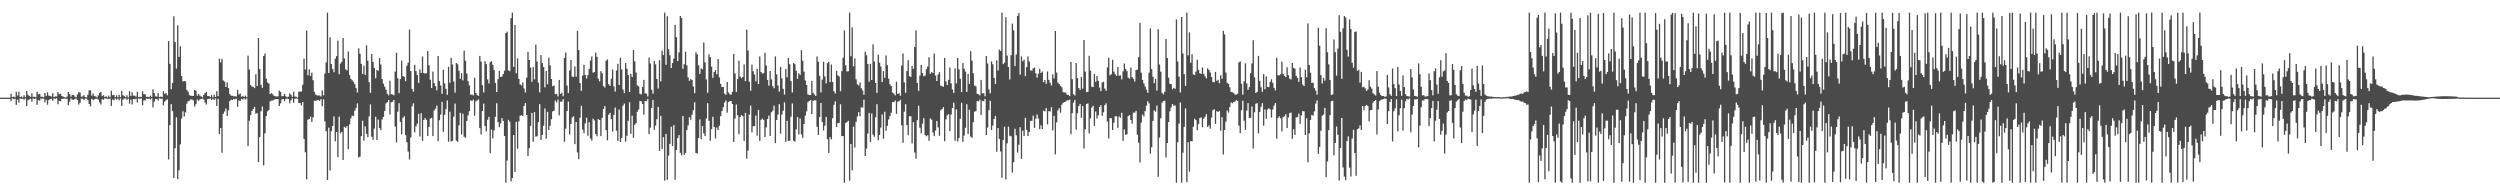 <svg xmlns="http://www.w3.org/2000/svg" width="1920" height="150"><path d="M0 75.000h1v1.000H0zM1 75.000h1v1.000H1zM2 75.000h1v1.000H2zM3 75.000h1v1.000H3zM4 75.000h1v1.000H4zM5 75.000h1v1.000H5zM6 75.000h1v1.000H6zM7 75.000h1v1.000H7zM8 72.059h1v5.650H8zM9 74.593h1v1.000H9zM10 74.213h1v1.967H10zM11 74.776h1v1.000H11zM12 70.441h1v10.075H12zM13 73.347h1v3.205H13zM14 70.516h1v8.263H14zM15 74.519h1v1.054H15zM16 74.081h1v1.792H16zM17 74.817h1v1.000H17zM18 73.152h1v3.401H18zM19 74.617h1v1.000H19zM20 69.912h1v11.570H20zM21 72.772h1v4.229H21zM22 73.681h1v2.573H22zM23 74.333h1v1.561H23zM24 71.691h1v6.387H24zM25 74.393h1v1.136H25zM26 74.276h1v1.740H26zM27 74.698h1v1.000H27zM28 70.380h1v10.100H28zM29 72.449h1v4.499H29zM30 72.135h1v5.102H30zM31 74.328h1v1.344H31zM32 74.248h1v1.477H32zM33 74.771h1v1.000H33zM34 71.430h1v7.162H34zM35 73.614h1v2.973H35zM36 70.961h1v9.488H36zM37 73.383h1v3.581H37zM38 73.756h1v2.300H38zM39 74.187h1v1.631H39zM40 71.600h1v5.756H40zM41 74.445h1v1.006H41zM42 74.013h1v1.912H42zM43 74.090h1v1.421H43zM44 70.716h1v9.378H44zM45 72.333h1v5.106H45zM46 71.874h1v5.967H46zM47 73.691h1v2.235H47zM48 74.224h1v1.632H48zM49 74.622h1v1.000H49zM50 74.887h1v1.000H50zM51 74.187h1v1.703H51zM52 70.625h1v10.145H52zM53 72.230h1v5.827H53zM54 74.231h1v1.340H54zM55 72.785h1v3.773H55zM56 72.998h1v3.709H56zM57 74.186h1v1.898H57zM58 74.742h1v1.000H58zM59 72.615h1v4.291H59zM60 70.693h1v9.622H60zM61 71.213h1v7.725H61zM62 74.302h1v1.478H62zM63 74.012h1v1.892H63zM64 73.060h1v3.798H64zM65 74.497h1v1.140H65zM66 74.851h1v1.000H66zM67 72.787h1v4.148H67zM68 69.317h1v10.578H68zM69 69.389h1v12.263H69zM70 73.488h1v2.491H70zM71 71.783h1v5.186H71zM72 73.881h1v2.352H72zM73 73.992h1v1.871H73zM74 74.809h1v1.000H74zM75 73.281h1v3.251H75zM76 71.345h1v7.296H76zM77 70.616h1v9.639H77zM78 73.839h1v2.285H78zM79 73.078h1v3.533H79zM80 74.488h1v1.000H80zM81 73.886h1v1.911H81zM82 74.832h1v1.000H82zM83 73.447h1v2.739H83zM84 74.695h1v1.000H84zM85 69.745h1v11.578H85zM86 73.134h1v3.300H86zM87 72.793h1v4.263H87zM88 74.573h1v1.000H88zM89 73.216h1v3.344H89zM90 74.770h1v1.000H90zM91 72.785h1v4.216H91zM92 74.643h1v1.000H92zM93 69.779h1v11.570H93zM94 73.156h1v3.375H94zM95 73.956h1v1.727H95zM96 74.643h1v1.000H96zM97 73.194h1v3.391H97zM98 74.799h1v1.000H98zM99 69.982h1v9.660H99zM100 73.693h1v2.881H100zM101 70.901h1v9.330H101zM102 73.449h1v2.561H102zM103 73.422h1v2.923H103zM104 74.214h1v1.493H104zM105 70.522h1v8.153H105zM106 74.640h1v1.000H106zM107 74.280h1v1.607H107zM108 74.564h1v1.000H108zM109 70.089h1v10.805H109zM110 72.295h1v4.810H110zM111 72.421h1v4.697H111zM112 74.411h1v1.203H112zM113 74.230h1v1.807H113zM114 74.633h1v1.000H114zM115 73.474h1v2.906H115zM116 74.447h1v1.059H116zM117 68.569h1v13.897H117zM118 71.450h1v6.652H118zM119 73.872h1v2.176H119zM120 74.312h1v1.644H120zM121 71.547h1v5.751H121zM122 74.457h1v1.005H122zM123 74.180h1v1.738H123zM124 74.431h1v1.282H124zM125 69.981h1v10.948H125zM126 71.992h1v6.102H126zM127 71.497h1v5.520H127zM128 73.164h1v3.140H128zM129 31.563h1v90.839H129zM130 49.054h1v46.990H130zM131 68.488h1v11.482H131zM132 63.688h1v21.683H132zM133 12.511h1v124.088H133zM134 32.303h1v81.508H134zM135 52.616h1v37.500H135zM136 19.398h1v118.108H136zM137 43.684h1v87.101H137zM138 35.530h1v75.352H138zM139 58.351h1v32.677H139zM140 62.504h1v22.942H140zM141 62.248h1v27.270H141zM142 62.478h1v23.775H142zM143 69.138h1v10.499H143zM144 70.392h1v7.380H144zM145 73.001h1v4.328H145zM146 73.540h1v2.773H146zM147 73.635h1v2.818H147zM148 73.672h1v3.472H148zM149 69.121h1v12.752H149zM150 69.624h1v10.410H150zM151 73.522h1v2.883H151zM152 72.088h1v5.327H152zM153 73.443h1v2.944H153zM154 74.047h1v1.940H154zM155 74.691h1v1.000H155zM156 72.978h1v3.520H156zM157 71.535h1v7.230H157zM158 70.627h1v9.580H158zM159 73.792h1v2.396H159zM160 73.782h1v2.169H160zM161 74.579h1v1.000H161zM162 73.087h1v3.674H162zM163 74.804h1v1.000H163zM164 72.696h1v4.069H164zM165 74.478h1v1.167H165zM166 70.032h1v11.393H166zM167 73.851h1v2.061H167zM168 45.012h1v57.870H168zM169 47.868h1v50.500H169zM170 45.173h1v72.181H170zM171 61.778h1v25.645H171zM172 62.666h1v22.936H172zM173 66.820h1v16.552H173zM174 63.411h1v25.728H174zM175 67.630h1v17.150H175zM176 72.226h1v5.494H176zM177 73.474h1v3.082H177zM178 73.596h1v3.183H178zM179 74.048h1v1.755H179zM180 73.863h1v2.486H180zM181 74.212h1v1.628H181zM182 69.087h1v12.870H182zM183 72.584h1v4.591H183zM184 71.746h1v5.851H184zM185 74.277h1v1.584H185zM186 73.555h1v3.006H186zM187 74.486h1v1.000H187zM188 73.406h1v3.014H188zM189 74.633h1v1.000H189zM190 42.775h1v69.354H190zM191 53.469h1v39.266H191zM192 65.278h1v23.132H192zM193 66.529h1v18.716H193zM194 66.673h1v17.049H194zM195 67.699h1v14.364H195zM196 57.013h1v30.344H196zM197 65.973h1v20.838H197zM198 29.255h1v95.223H198zM199 53.022h1v52.139H199zM200 65.112h1v20.406H200zM201 67.439h1v14.375H201zM202 43.073h1v83.977H202zM203 41.128h1v61.230H203zM204 60.355h1v28.837H204zM205 63.398h1v22.129H205zM206 64.145h1v20.279H206zM207 72.223h1v5.586H207zM208 71.503h1v5.765H208zM209 72.442h1v4.782H209zM210 73.576h1v3.013H210zM211 73.970h1v2.130H211zM212 74.069h1v1.980H212zM213 73.975h1v2.092H213zM214 69.583h1v11.812H214zM215 70.565h1v8.792H215zM216 73.966h1v2.394H216zM217 73.701h1v2.334H217zM218 72.132h1v5.592H218zM219 73.912h1v2.187H219zM220 74.728h1v1.000H220zM221 74.240h1v1.851H221zM222 71.797h1v7.536H222zM223 72.817h1v4.201H223zM224 74.382h1v1.125H224zM225 70.556h1v8.277H225zM226 74.102h1v1.730H226zM227 74.336h1v1.200H227zM228 74.888h1v1.000H228zM229 70.496h1v8.686H229zM230 70.280h1v8.816H230zM231 70.272h1v10.703H231zM232 65.101h1v13.264H232zM233 45.022h1v61.618H233zM234 53.382h1v63.569H234zM235 23.570h1v114.233H235zM236 57.863h1v34.093H236zM237 53.322h1v37.998H237zM238 58.326h1v31.238H238zM239 55.756h1v37.904H239zM240 61.650h1v28.522H240zM241 70.539h1v6.873H241zM242 72.622h1v4.758H242zM243 73.209h1v3.893H243zM244 73.407h1v3.357H244zM245 73.252h1v4.210H245zM246 74.062h1v2.092H246zM247 69.475h1v12.139H247zM248 73.157h1v3.191H248zM249 56.539h1v36.724H249zM250 47.905h1v52.879H250zM251 9.685h1v128.572H251zM252 56.046h1v42.004H252zM253 28.638h1v102.356H253zM254 49.134h1v51.743H254zM255 52.868h1v43.881H255zM256 55.448h1v33.924H256zM257 45.110h1v63.448H257zM258 43.088h1v58.343H258zM259 31.175h1v89.523H259zM260 57.025h1v32.515H260zM261 48.833h1v53.560H261zM262 47.440h1v53.874H262zM263 29.192h1v93.752H263zM264 44.843h1v52.574H264zM265 53.203h1v44.952H265zM266 54.049h1v42.770H266zM267 39.523h1v75.038H267zM268 57.674h1v37.768H268zM269 60.547h1v30.444H269zM270 61.680h1v27.095H270zM271 62.818h1v26.353H271zM272 64.649h1v20.405H272zM273 67.645h1v15.354H273zM274 70.957h1v8.442H274zM275 37.124h1v83.842H275zM276 41.313h1v78.969H276zM277 48.974h1v55.606H277zM278 56.787h1v35.936H278zM279 50.413h1v57.588H279zM280 57.479h1v39.652H280zM281 34.744h1v68.001H281zM282 46.590h1v58.789H282zM283 63.059h1v26.315H283zM284 71.328h1v8.889H284zM285 41.579h1v63.457H285zM286 47.532h1v59.786H286zM287 52.148h1v46.595H287zM288 60.100h1v29.614H288zM289 53.727h1v53.854H289zM290 54.328h1v37.524H290zM291 44.519h1v53.824H291zM292 49.501h1v50.468H292zM293 60.688h1v31.077H293zM294 64.224h1v25.556H294zM295 66.568h1v18.652H295zM296 68.941h1v10.427H296zM297 71.994h1v6.499H297zM298 73.221h1v3.565H298zM299 61.951h1v26.008H299zM300 72.364h1v6.220H300zM301 72.564h1v5.627H301zM302 73.240h1v3.547H302zM303 54.976h1v42.229H303zM304 40.496h1v68.811H304zM305 60.084h1v25.728H305zM306 71.506h1v7.744H306zM307 60.698h1v32.910H307zM308 46.491h1v56.676H308zM309 58.377h1v31.970H309zM310 59.090h1v30.145H310zM311 62.300h1v41.499H311zM312 50.505h1v58.687H312zM313 48.116h1v68.332H313zM314 22.674h1v99.847H314zM315 54.575h1v51.019H315zM316 68.301h1v13.290H316zM317 70.371h1v8.976H317zM318 49.754h1v51.880H318zM319 54.654h1v42.319H319zM320 57.589h1v37.371H320zM321 63.660h1v23.753H321zM322 53.285h1v51.587H322zM323 55.946h1v31.116H323zM324 43.344h1v64.836H324zM325 56.101h1v36.025H325zM326 56.520h1v34.214H326zM327 56.216h1v35.821H327zM328 39.222h1v65.215H328zM329 50.198h1v47.217H329zM330 61.307h1v29.841H330zM331 67.628h1v22.867H331zM332 55.012h1v49.561H332zM333 63.868h1v20.951H333zM334 66.169h1v17.292H334zM335 69.371h1v11.727H335zM336 42.995h1v65.379H336zM337 62.383h1v29.915H337zM338 65.674h1v22.315H338zM339 72.067h1v6.175H339zM340 53.550h1v47.610H340zM341 64.007h1v24.140H341zM342 68.200h1v15.639H342zM343 72.828h1v4.298H343zM344 51.297h1v57.491H344zM345 63.609h1v22.221H345zM346 44.454h1v64.210H346zM347 49.487h1v58.689H347zM348 62.540h1v27.071H348zM349 71.133h1v8.413H349zM350 48.386h1v59.689H350zM351 49.384h1v59.529H351zM352 54.257h1v42.045H352zM353 60.444h1v26.167H353zM354 56.209h1v47.040H354zM355 61.734h1v25.580H355zM356 38.869h1v66.079H356zM357 46.605h1v59.199H357zM358 56.445h1v36.437H358zM359 62.296h1v26.306H359zM360 65.595h1v19.788H360zM361 72.781h1v4.285H361zM362 72.567h1v5.075H362zM363 73.250h1v3.261H363zM364 59.683h1v29.188H364zM365 71.433h1v6.474H365zM366 73.086h1v3.989H366zM367 73.701h1v2.646H367zM368 42.897h1v55.516H368zM369 47.312h1v56.021H369zM370 65.442h1v19.794H370zM371 71.036h1v8.513H371zM372 47.016h1v49.808H372zM373 49.240h1v51.750H373zM374 60.994h1v31.010H374zM375 64.086h1v25.632H375zM376 47.782h1v69.901H376zM377 47.015h1v52.498H377zM378 49.839h1v56.469H378zM379 53.868h1v46.226H379zM380 63.620h1v26.101H380zM381 70.720h1v8.568H381zM382 60.769h1v33.025H382zM383 54.413h1v43.272H383zM384 59.114h1v35.550H384zM385 58.748h1v31.969H385zM386 56.759h1v36.131H386zM387 54.281h1v50.171H387zM388 25.398h1v114.917H388zM389 24.248h1v99.079H389zM390 54.045h1v37.960H390zM391 54.641h1v38.866H391zM392 13.970h1v125.331H392zM393 9.685h1v127.074H393zM394 51.421h1v52.304H394zM395 19.127h1v112.896H395zM396 56.256h1v37.282H396zM397 44.821h1v69.341H397zM398 60.642h1v32.649H398zM399 64.814h1v24.033H399zM400 65.520h1v22.965H400zM401 63.295h1v25.907H401zM402 67.899h1v13.436H402zM403 71.032h1v8.091H403zM404 59.652h1v28.669H404zM405 39.803h1v80.039H405zM406 46.084h1v67.673H406zM407 51.879h1v44.778H407zM408 62.842h1v23.894H408zM409 51.581h1v57.260H409zM410 61.003h1v25.107H410zM411 34.294h1v70.680H411zM412 47.272h1v57.420H412zM413 63.430h1v30.311H413zM414 70.944h1v9.050H414zM415 42.270h1v65.245H415zM416 48.333h1v55.288H416zM417 51.513h1v45.063H417zM418 67.058h1v16.238H418zM419 54.522h1v52.017H419zM420 64.730h1v21.132H420zM421 44.322h1v55.503H421zM422 50.173h1v46.462H422zM423 60.680h1v30.883H423zM424 66.220h1v19.339H424zM425 65.617h1v19.425H425zM426 72.320h1v4.940H426zM427 72.015h1v6.549H427zM428 74.063h1v2.357H428zM429 61.373h1v27.267H429zM430 72.204h1v5.897H430zM431 71.100h1v6.991H431zM432 73.977h1v2.182H432zM433 44.472h1v64.439H433zM434 40.284h1v58.563H434zM435 65.711h1v19.553H435zM436 71.456h1v6.619H436zM437 54.126h1v49.136H437zM438 46.066h1v49.136H438zM439 58.848h1v31.321H439zM440 59.127h1v30.140H440zM441 51.031h1v59.685H441zM442 58.917h1v34.761H442zM443 23.718h1v93.375H443zM444 38.368h1v83.911H444zM445 63.791h1v26.620H445zM446 69.756h1v11.479H446zM447 58.026h1v41.532H447zM448 49.824h1v52.556H448zM449 57.546h1v37.237H449zM450 60.336h1v30.049H450zM451 57.635h1v46.575H451zM452 52.919h1v40.960H452zM453 46.491h1v59.858H453zM454 43.375h1v64.605H454zM455 55.825h1v35.324H455zM456 55.374h1v37.121H456zM457 40.423h1v62.492H457zM458 43.619h1v61.106H458zM459 60.414h1v31.031H459zM460 62.471h1v29.670H460zM461 54.630h1v49.905H461zM462 56.377h1v34.078H462zM463 66.074h1v17.584H463zM464 67.301h1v14.147H464zM465 46.659h1v53.286H465zM466 45.642h1v62.123H466zM467 64.641h1v23.471H467zM468 66.022h1v20.657H468zM469 60.481h1v31.084H469zM470 53.426h1v47.638H470zM471 66.361h1v21.888H471zM472 70.318h1v12.299H472zM473 54.101h1v46.207H473zM474 48.985h1v59.172H474zM475 65.304h1v18.744H475zM476 44.350h1v64.713H476zM477 53.326h1v52.628H477zM478 68.816h1v12.353H478zM479 71.519h1v7.985H479zM480 48.411h1v60.378H480zM481 52.782h1v51.470H481zM482 57.599h1v35.162H482zM483 70.632h1v7.875H483zM484 56.656h1v46.105H484zM485 59.202h1v29.697H485zM486 38.468h1v67.379H486zM487 47.036h1v48.816H487zM488 55.691h1v38.913H488zM489 65.641h1v20.156H489zM490 66.282h1v17.753H490zM491 72.051h1v5.612H491zM492 72.523h1v5.375H492zM493 66.856h1v13.055H493zM494 61.354h1v26.761H494zM495 71.751h1v5.801H495zM496 71.859h1v5.858H496zM497 74.119h1v1.866H497zM498 44.187h1v58.822H498zM499 48.669h1v49.337H499zM500 68.919h1v13.977H500zM501 71.941h1v4.859H501zM502 46.898h1v52.794H502zM503 49.383h1v47.077H503zM504 60.663h1v30.874H504zM505 68.021h1v14.090H505zM506 46.209h1v69.655H506zM507 62.481h1v26.494H507zM508 38.966h1v75.472H508zM509 42.303h1v63.027H509zM510 9.685h1v129.060H510zM511 49.788h1v53.100H511zM512 12.483h1v125.531H512zM513 37.861h1v81.624H513zM514 42.467h1v68.013H514zM515 52.202h1v45.133H515zM516 48.439h1v63.730H516zM517 45.007h1v51.070H517zM518 19.028h1v119.001H518zM519 28.559h1v86.650H519zM520 46.955h1v59.145H520zM521 40.223h1v63.488H521zM522 12.343h1v105.046H522zM523 13.825h1v105.584H523zM524 52.830h1v36.253H524zM525 49.277h1v69.752H525zM526 39.753h1v77.705H526zM527 50.223h1v49.707H527zM528 59.550h1v36.825H528zM529 62.095h1v27.904H529zM530 60.743h1v31.195H530zM531 61.456h1v26.688H531zM532 66.396h1v18.259H532zM533 71.554h1v6.979H533zM534 40.222h1v77.221H534zM535 41.801h1v76.104H535zM536 50.106h1v55.939H536zM537 56.712h1v35.010H537zM538 52.537h1v54.390H538zM539 53.202h1v43.550H539zM540 32.597h1v69.827H540zM541 47.997h1v56.485H541zM542 61.049h1v29.987H542zM543 71.238h1v8.044H543zM544 41.676h1v51.112H544zM545 43.874h1v64.252H545zM546 51.145h1v48.006H546zM547 59.726h1v29.958H547zM548 55.280h1v42.243H548zM549 53.828h1v52.476H549zM550 57.039h1v40.902H550zM551 45.323h1v54.626H551zM552 59.452h1v37.130H552zM553 64.417h1v24.770H553zM554 66.815h1v18.481H554zM555 66.854h1v15.460H555zM556 71.900h1v6.838H556zM557 72.793h1v4.362H557zM558 62.962h1v23.628H558zM559 70.959h1v7.446H559zM560 72.404h1v5.232H560zM561 72.701h1v4.913H561zM562 70.562h1v9.305H562zM563 41.534h1v67.460H563zM564 56.412h1v34.637H564zM565 70.593h1v9.738H565zM566 60.744h1v27.752H566zM567 46.556h1v56.562H567zM568 58.709h1v31.121H568zM569 60.089h1v28.292H569zM570 59.105h1v30.164H570zM571 49.476h1v58.835H571zM572 62.298h1v24.371H572zM573 22.802h1v99.046H573zM574 38.799h1v76.862H574zM575 62.758h1v25.269H575zM576 69.683h1v11.469H576zM577 49.634h1v52.026H577zM578 54.732h1v42.184H578zM579 57.222h1v39.603H579zM580 62.425h1v26.372H580zM581 52.862h1v51.291H581zM582 64.513h1v19.915H582zM583 43.443h1v64.718H583zM584 55.271h1v36.794H584zM585 56.531h1v34.504H585zM586 56.208h1v35.802H586zM587 40.424h1v64.913H587zM588 50.301h1v47.522H588zM589 61.351h1v30.067H589zM590 65.790h1v22.984H590zM591 54.533h1v49.839H591zM592 61.044h1v25.183H592zM593 66.150h1v18.867H593zM594 67.777h1v13.351H594zM595 43.322h1v66.583H595zM596 57.079h1v35.037H596zM597 65.622h1v22.338H597zM598 70.294h1v9.710H598zM599 51.338h1v51.309H599zM600 60.247h1v27.704H600zM601 68.210h1v16.828H601zM602 72.618h1v6.001H602zM603 52.914h1v56.044H603zM604 59.341h1v33.420H604zM605 44.485h1v63.812H605zM606 49.301h1v58.692H606zM607 62.251h1v27.410H607zM608 70.986h1v8.478H608zM609 48.394h1v59.678H609zM610 49.294h1v59.522H610zM611 54.370h1v45.026H611zM612 60.593h1v29.336H612zM613 56.290h1v46.935H613zM614 57.565h1v33.480H614zM615 38.529h1v64.626H615zM616 46.629h1v59.244H616zM617 55.033h1v40.159H617zM618 61.807h1v27.045H618zM619 65.255h1v20.265H619zM620 72.484h1v6.001H620zM621 72.940h1v4.692H621zM622 73.017h1v3.855H622zM623 62.222h1v25.444H623zM624 71.339h1v6.092H624zM625 72.482h1v4.549H625zM626 73.683h1v3.406H626zM627 43.365h1v53.965H627zM628 47.466h1v56.171H628zM629 58.225h1v31.700H629zM630 70.980h1v8.124H630zM631 61.111h1v32.537H631zM632 47.337h1v52.939H632zM633 58.705h1v37.839H633zM634 64.045h1v25.760H634zM635 48.479h1v58.492H635zM636 47.425h1v70.014H636zM637 63.002h1v42.245H637zM638 49.542h1v57.502H638zM639 62.855h1v27.964H639zM640 70.058h1v10.461H640zM641 71.802h1v6.081H641zM642 54.320h1v43.265H642zM643 57.843h1v36.786H643zM644 58.745h1v35.589H644zM645 70.064h1v10.018H645zM646 54.633h1v49.920H646zM647 44.334h1v60.104H647zM648 23.371h1v116.944H648zM649 50.192h1v44.326H649zM650 54.886h1v38.854H650zM651 54.710h1v38.084H651zM652 9.685h1v129.065H652zM653 43.192h1v67.410H653zM654 21.041h1v109.788H654zM655 50.941h1v46.318H655zM656 44.788h1v68.448H656zM657 60.952h1v32.595H657zM658 64.705h1v24.738H658zM659 65.666h1v20.474H659zM660 63.297h1v26.051H660zM661 67.810h1v14.606H661zM662 69.484h1v13.161H662zM663 72.808h1v3.745H663zM664 39.719h1v80.099H664zM665 42.420h1v71.687H665zM666 49.168h1v53.441H666zM667 62.787h1v23.886H667zM668 48.995h1v59.995H668zM669 61.426h1v25.712H669zM670 34.032h1v69.376H670zM671 47.232h1v57.798H671zM672 63.747h1v26.317H672zM673 71.316h1v8.722H673zM674 41.966h1v65.704H674zM675 48.129h1v55.560H675zM676 51.109h1v46.884H676zM677 62.972h1v24.946H677zM678 54.606h1v51.915H678zM679 59.802h1v26.025H679zM680 42.602h1v57.863H680zM681 50.019h1v46.593H681zM682 60.419h1v31.324H682zM683 64.691h1v24.507H683zM684 66.079h1v20.561H684zM685 71.091h1v7.281H685zM686 71.794h1v6.624H686zM687 73.223h1v3.930H687zM688 62.724h1v24.697H688zM689 72.145h1v5.862H689zM690 71.560h1v6.265H690zM691 73.464h1v3.200H691zM692 50.316h1v45.931H692zM693 41.054h1v68.596H693zM694 63.235h1v22.550H694zM695 71.293h1v8.720H695zM696 54.627h1v41.362H696zM697 46.208h1v57.670H697zM698 58.544h1v30.688H698zM699 59.157h1v30.150H699zM700 50.625h1v59.452H700zM701 52.940h1v40.892H701zM702 36.091h1v81.029H702zM703 23.356h1v98.505H703zM704 63.740h1v28.567H704zM705 69.784h1v11.415H705zM706 57.998h1v40.117H706zM707 49.844h1v52.556H707zM708 56.077h1v38.976H708zM709 58.509h1v32.279H709zM710 57.970h1v45.673H710zM711 53.201h1v51.520H711zM712 51.169h1v52.680H712zM713 43.952h1v64.170H713zM714 56.606h1v34.338H714zM715 55.362h1v36.487H715zM716 56.054h1v45.686H716zM717 41.064h1v63.494H717zM718 58.020h1v42.246H718zM719 62.229h1v30.723H719zM720 57.247h1v40.533H720zM721 55.385h1v48.925H721zM722 65.752h1v18.991H722zM723 66.170h1v17.584H723zM724 66.549h1v15.815H724zM725 44.467h1v64.020H725zM726 62.498h1v29.188H726zM727 65.270h1v23.304H727zM728 61.357h1v26.276H728zM729 51.810h1v48.867H729zM730 64.114h1v23.855H730zM731 68.734h1v14.189H731zM732 71.384h1v7.457H732zM733 52.452h1v55.651H733zM734 64.032h1v20.056H734zM735 44.504h1v64.080H735zM736 53.353h1v52.618H736zM737 60.508h1v30.754H737zM738 70.773h1v8.184H738zM739 48.445h1v60.507H739zM740 52.763h1v51.398H740zM741 55.013h1v43.121H741zM742 70.630h1v9.450H742zM743 56.801h1v46.176H743zM744 64.442h1v19.855H744zM745 39.252h1v65.726H745zM746 46.568h1v59.315H746zM747 56.340h1v37.523H747zM748 65.651h1v20.118H748zM749 66.280h1v19.018H749zM750 72.058h1v5.608H750zM751 72.381h1v5.472H751zM752 73.211h1v3.304H752zM753 61.351h1v26.914H753zM754 71.705h1v5.746H754zM755 71.538h1v6.283H755zM756 73.969h1v1.959H756zM757 42.999h1v60.690H757zM758 48.737h1v49.278H758zM759 68.660h1v15.964H759zM760 71.754h1v5.651H760zM761 47.117h1v52.657H761zM762 49.359h1v47.106H762zM763 59.793h1v31.578H763zM764 64.457h1v24.582H764zM765 46.378h1v70.169H765zM766 54.134h1v44.211H766zM767 38.151h1v68.495H767zM768 39.138h1v77.116H768zM769 9.685h1v126.854H769zM770 49.240h1v58.324H770zM771 48.067h1v49.242H771zM772 13.222h1v124.596H772zM773 42.716h1v67.344H773zM774 51.432h1v45.842H774zM775 61.026h1v43.187H775zM776 42.378h1v62.302H776zM777 18.103h1v114.474H777zM778 23.225h1v101.356H778zM779 50.809h1v48.059H779zM780 41.862h1v61.997H780zM781 12.203h1v105.050H781zM782 10.034h1v101.124H782zM783 57.285h1v40.397H783zM784 43.310h1v78.677H784zM785 47.123h1v53.167H785zM786 45.806h1v58.715H786zM787 58.480h1v32.024H787zM788 51.484h1v48.256H788zM789 43.291h1v61.224H789zM790 47.207h1v54.094H790zM791 54.010h1v38.813H791zM792 54.260h1v38.532H792zM793 52.525h1v36.300H793zM794 51.858h1v46.411H794zM795 56.290h1v34.893H795zM796 59.593h1v28.292H796zM797 56.598h1v34.403H797zM798 52.835h1v46.352H798zM799 56.060h1v40.219H799zM800 54.955h1v44.124H800zM801 63.075h1v21.895H801zM802 61.516h1v24.032H802zM803 64.394h1v18.597H803zM804 54.872h1v40.686H804zM805 61.288h1v24.071H805zM806 63.542h1v22.118H806zM807 65.648h1v16.748H807zM808 57.071h1v43.098H808zM809 60.339h1v28.624H809zM810 23.740h1v94.800H810zM811 55.731h1v38.283H811zM812 63.415h1v21.447H812zM813 64.532h1v18.588H813zM814 65.873h1v20.631H814zM815 67.092h1v13.358H815zM816 70.793h1v8.195H816zM817 70.968h1v7.359H817zM818 71.127h1v6.850H818zM819 72.749h1v4.306H819zM820 72.969h1v4.149H820zM821 73.812h1v2.699H821zM822 47.580h1v55.559H822zM823 60.823h1v26.046H823zM824 72.390h1v6.461H824zM825 73.296h1v3.418H825zM826 48.374h1v51.264H826zM827 59.963h1v27.113H827zM828 67.580h1v13.844H828zM829 69.034h1v10.757H829zM830 59.040h1v31.454H830zM831 68.109h1v13.257H831zM832 30.699h1v83.384H832zM833 54.966h1v44.237H833zM834 70.810h1v9.114H834zM835 70.474h1v8.954H835zM836 42.862h1v59.527H836zM837 54.274h1v36.593H837zM838 66.575h1v16.066H838zM839 66.857h1v14.414H839zM840 56.830h1v39.903H840zM841 62.763h1v22.919H841zM842 58.344h1v32.733H842zM843 62.033h1v26.608H843zM844 67.213h1v14.929H844zM845 69.988h1v10.805H845zM846 63.314h1v25.691H846zM847 62.726h1v23.532H847zM848 68.044h1v12.698H848zM849 69.738h1v9.631H849zM850 51.773h1v41.614H850zM851 44.368h1v61.962H851zM852 57.852h1v32.761H852zM853 56.998h1v33.904H853zM854 45.880h1v54.026H854zM855 54.974h1v39.167H855zM856 57.028h1v32.314H856zM857 58.210h1v31.121H857zM858 51.482h1v46.690H858zM859 58.108h1v31.327H859zM860 57.858h1v32.495H860zM861 61.001h1v25.626H861zM862 54.796h1v53.431H862zM863 48.771h1v50.662H863zM864 52.961h1v50.585H864zM865 54.640h1v48.485H865zM866 59.619h1v29.468H866zM867 60.431h1v27.992H867zM868 51.901h1v40.280H868zM869 59.251h1v35.750H869zM870 60.503h1v26.024H870zM871 62.551h1v23.949H871zM872 53.868h1v31.292H872zM873 53.415h1v50.082H873zM874 43.864h1v65.631H874zM875 17.549h1v107.277H875zM876 55.839h1v38.340H876zM877 61.371h1v26.652H877zM878 63.976h1v25.381H878zM879 66.419h1v18.911H879zM880 68.875h1v12.315H880zM881 71.268h1v6.483H881zM882 55.795h1v23.630H882zM883 21.749h1v96.202H883zM884 53.055h1v60.060H884zM885 58.913h1v33.972H885zM886 63.868h1v20.932H886zM887 60.584h1v25.188H887zM888 69.529h1v11.456H888zM889 22.349h1v113.417H889zM890 49.554h1v56.128H890zM891 55.026h1v35.815H891zM892 71.293h1v7.489H892zM893 72.517h1v5.096H893zM894 70.568h1v6.759H894zM895 29.916h1v91.018H895zM896 44.496h1v65.401H896zM897 59.627h1v34.187H897zM898 64.315h1v21.176H898zM899 64.629h1v17.752H899zM900 68.640h1v11.190H900zM901 67.484h1v13.754H901zM902 68.261h1v12.681H902zM903 14.848h1v125.467H903zM904 47.191h1v62.085H904zM905 58.802h1v36.205H905zM906 71.025h1v7.698H906zM907 13.032h1v127.282H907zM908 41.062h1v76.257H908zM909 56.865h1v40.574H909zM910 65.981h1v17.218H910zM911 9.685h1v130.236H911zM912 42.480h1v66.767H912zM913 24.808h1v107.013H913zM914 48.174h1v60.182H914zM915 41.660h1v67.000H915zM916 57.086h1v40.258H916zM917 57.573h1v33.565H917zM918 54.965h1v37.297H918zM919 45.800h1v54.187H919zM920 53.653h1v41.741H920zM921 56.211h1v34.493H921zM922 56.782h1v33.375H922zM923 51.823h1v45.919H923zM924 56.753h1v34.390H924zM925 58.635h1v31.065H925zM926 60.163h1v27.531H926zM927 52.459h1v45.126H927zM928 53.771h1v42.550H928zM929 55.641h1v43.192H929zM930 59.065h1v31.229H930zM931 62.833h1v21.865H931zM932 63.161h1v20.711H932zM933 55.250h1v39.925H933zM934 62.097h1v23.259H934zM935 61.233h1v24.797H935zM936 63.910h1v21.398H936zM937 57.741h1v42.593H937zM938 60.462h1v29.563H938zM939 23.706h1v94.988H939zM940 26.419h1v73.498H940zM941 55.717h1v37.718H941zM942 63.590h1v21.323H942zM943 64.453h1v21.968H943zM944 67.022h1v15.210H944zM945 70.541h1v8.168H945zM946 70.859h1v8.448H946zM947 71.482h1v6.918H947zM948 72.600h1v5.390H948zM949 72.663h1v4.244H949zM950 71.949h1v5.590H950zM951 47.870h1v48.663H951zM952 47.213h1v55.072H952zM953 64.428h1v20.273H953zM954 72.652h1v4.727H954zM955 62.475h1v30.236H955zM956 48.561h1v51.155H956zM957 64.095h1v20.814H957zM958 68.996h1v10.232H958zM959 66.948h1v23.691H959zM960 56.161h1v34.313H960zM961 48.666h1v33.130H961zM962 30.877h1v83.189H962zM963 59.330h1v26.954H963zM964 71.390h1v8.295H964zM965 70.563h1v8.640H965zM966 42.881h1v59.579H966zM967 62.123h1v23.855H967zM968 66.984h1v15.016H968zM969 70.522h1v8.752H969zM970 56.913h1v39.662H970zM971 68.520h1v15.538H971zM972 58.567h1v32.597H972zM973 66.769h1v17.414H973zM974 66.954h1v16.153H974zM975 62.890h1v21.141H975zM976 60.893h1v29.404H976zM977 63.539h1v20.558H977zM978 67.444h1v13.680H978zM979 69.452h1v9.670H979zM980 44.337h1v62.169H980zM981 57.822h1v32.832H981zM982 57.828h1v31.516H982zM983 57.081h1v33.798H983zM984 47.379h1v53.582H984zM985 56.849h1v33.106H985zM986 58.199h1v31.128H986zM987 59.235h1v28.498H987zM988 51.635h1v46.793H988zM989 57.774h1v32.453H989zM990 60.383h1v26.567H990zM991 61.021h1v25.401H991zM992 48.399h1v58.265H992zM993 52.107h1v47.119H993zM994 52.796h1v50.837H994zM995 58.214h1v31.925H995zM996 59.820h1v30.093H996zM997 62.848h1v24.419H997zM998 51.837h1v43.286H998zM999 59.287h1v29.243H999zM1000 64.883h1v20.443H1000zM1001 66.094h1v19.404H1001zM1002 53.455h1v50.189H1002zM1003 59.328h1v31.563H1003zM1004 17.959h1v106.653H1004zM1005 49.981h1v52.409H1005zM1006 55.821h1v36.294H1006zM1007 63.685h1v24.608H1007zM1008 63.528h1v25.258H1008zM1009 67.678h1v17.881H1009zM1010 69.513h1v10.044H1010zM1011 72.772h1v4.312H1011zM1012 21.284h1v96.810H1012zM1013 35.185h1v77.675H1013zM1014 57.713h1v42.688H1014zM1015 64.096h1v24.771H1015zM1016 59.736h1v28.220H1016zM1017 61.971h1v20.872H1017zM1018 21.655h1v114.359H1018zM1019 40.078h1v83.931H1019zM1020 49.407h1v50.590H1020zM1021 61.438h1v26.938H1021zM1022 72.887h1v4.906H1022zM1023 72.566h1v4.796H1023zM1024 30.242h1v89.041H1024zM1025 40.021h1v69.772H1025zM1026 58.067h1v39.102H1026zM1027 37.317h1v66.262H1027zM1028 11.676h1v127.028H1028zM1029 24.417h1v89.189H1029zM1030 60.510h1v30.092H1030zM1031 21.768h1v106.820H1031zM1032 12.262h1v123.443H1032zM1033 13.399h1v124.907H1033zM1034 38.206h1v70.127H1034zM1035 43.475h1v61.288H1035zM1036 14.908h1v113.840H1036zM1037 22.236h1v113.391H1037zM1038 48.227h1v58.236H1038zM1039 51.999h1v47.663H1039zM1040 24.624h1v92.885H1040zM1041 24.116h1v110.904H1041zM1042 54.367h1v44.904H1042zM1043 53.595h1v45.039H1043zM1044 63.451h1v32.857H1044zM1045 55.218h1v44.590H1045zM1046 67.022h1v14.374H1046zM1047 66.550h1v18.105H1047zM1048 67.876h1v13.559H1048zM1049 69.787h1v10.758H1049zM1050 68.743h1v12.642H1050zM1051 61.614h1v31.565H1051zM1052 66.451h1v18.229H1052zM1053 68.062h1v16.357H1053zM1054 71.539h1v7.312H1054zM1055 72.530h1v5.042H1055zM1056 73.332h1v3.469H1056zM1057 54.550h1v48.815H1057zM1058 66.531h1v17.564H1058zM1059 71.245h1v6.457H1059zM1060 73.114h1v3.694H1060zM1061 73.791h1v2.523H1061zM1062 73.709h1v2.446H1062zM1063 74.294h1v1.315H1063zM1064 74.052h1v1.862H1064zM1065 57.479h1v37.824H1065zM1066 67.188h1v18.219H1066zM1067 72.356h1v5.918H1067zM1068 73.651h1v2.407H1068zM1069 52.592h1v56.063H1069zM1070 64.542h1v20.888H1070zM1071 67.670h1v15.458H1071zM1072 73.812h1v2.348H1072zM1073 51.411h1v49.475H1073zM1074 64.911h1v23.616H1074zM1075 69.936h1v13.153H1075zM1076 73.563h1v2.957H1076zM1077 57.974h1v42.324H1077zM1078 66.809h1v16.259H1078zM1079 72.360h1v5.417H1079zM1080 73.845h1v2.107H1080zM1081 73.860h1v2.549H1081zM1082 74.261h1v1.319H1082zM1083 52.985h1v48.670H1083zM1084 59.315h1v28.814H1084zM1085 68.759h1v12.630H1085zM1086 73.646h1v2.706H1086zM1087 73.876h1v2.471H1087zM1088 74.251h1v1.658H1088zM1089 48.681h1v64.583H1089zM1090 57.029h1v39.496H1090zM1091 66.690h1v15.732H1091zM1092 73.241h1v3.806H1092zM1093 73.109h1v4.177H1093zM1094 74.149h1v1.837H1094zM1095 74.027h1v2.080H1095zM1096 73.798h1v2.416H1096zM1097 56.439h1v40.434H1097zM1098 61.612h1v29.121H1098zM1099 69.195h1v13.868H1099zM1100 73.225h1v4.240H1100zM1101 54.717h1v53.908H1101zM1102 52.548h1v40.114H1102zM1103 64.935h1v19.383H1103zM1104 72.046h1v5.580H1104zM1105 59.337h1v31.980H1105zM1106 46.208h1v57.285H1106zM1107 58.885h1v41.564H1107zM1108 54.727h1v40.192H1108zM1109 54.180h1v63.787H1109zM1110 40.790h1v62.531H1110zM1111 62.162h1v24.252H1111zM1112 63.687h1v21.550H1112zM1113 73.196h1v4.238H1113zM1114 73.175h1v3.828H1114zM1115 49.155h1v45.141H1115zM1116 53.593h1v52.730H1116zM1117 65.275h1v17.717H1117zM1118 72.470h1v5.518H1118zM1119 73.404h1v3.585H1119zM1120 73.829h1v2.258H1120zM1121 54.031h1v43.928H1121zM1122 50.741h1v59.120H1122zM1123 64.456h1v21.365H1123zM1124 71.276h1v6.290H1124zM1125 73.360h1v2.934H1125zM1126 73.457h1v3.437H1126zM1127 74.275h1v1.525H1127zM1128 73.906h1v2.222H1128zM1129 69.103h1v7.395H1129zM1130 52.637h1v48.851H1130zM1131 65.513h1v22.419H1131zM1132 68.366h1v16.564H1132zM1133 70.499h1v6.062H1133zM1134 50.583h1v61.515H1134zM1135 64.127h1v21.103H1135zM1136 69.010h1v12.391H1136zM1137 73.637h1v2.707H1137zM1138 50.259h1v51.987H1138zM1139 64.548h1v24.397H1139zM1140 72.572h1v5.677H1140zM1141 73.450h1v2.983H1141zM1142 73.895h1v2.088H1142zM1143 74.051h1v1.804H1143zM1144 74.238h1v1.429H1144zM1145 74.161h1v1.655H1145zM1146 74.436h1v1.113H1146zM1147 74.554h1v1.000H1147zM1148 74.540h1v1.000H1148zM1149 74.613h1v1.000H1149zM1150 74.650h1v1.000H1150zM1151 74.615h1v1.000H1151zM1152 74.736h1v1.000H1152zM1153 74.783h1v1.000H1153zM1154 74.607h1v1.000H1154zM1155 74.574h1v1.000H1155zM1156 74.601h1v1.000H1156zM1157 74.349h1v1.105H1157zM1158 74.328h1v1.243H1158zM1159 74.127h1v1.690H1159zM1160 74.199h1v1.718H1160zM1161 73.957h1v1.979H1161zM1162 73.731h1v2.414H1162zM1163 73.397h1v3.212H1163zM1164 73.343h1v3.331H1164zM1165 72.852h1v4.107H1165zM1166 72.726h1v4.192H1166zM1167 72.004h1v5.702H1167zM1168 71.800h1v6.280H1168zM1169 72.050h1v5.905H1169zM1170 70.984h1v8.001H1170zM1171 70.493h1v8.763H1171zM1172 70.126h1v10.374H1172zM1173 70.728h1v9.476H1173zM1174 9.685h1v130.629H1174zM1175 39.899h1v67.273H1175zM1176 44.769h1v56.071H1176zM1177 51.912h1v44.914H1177zM1178 56.963h1v38.309H1178zM1179 59.006h1v33.510H1179zM1180 13.628h1v92.631H1180zM1181 11.515h1v128.342H1181zM1182 36.335h1v83.054H1182zM1183 34.536h1v89.002H1183zM1184 42.894h1v71.059H1184zM1185 54.768h1v41.246H1185zM1186 9.685h1v127.948H1186zM1187 43.436h1v70.246H1187zM1188 29.851h1v73.674H1188zM1189 21.905h1v109.604H1189zM1190 66.637h1v21.467H1190zM1191 68.767h1v13.074H1191zM1192 40.772h1v63.677H1192zM1193 43.011h1v65.556H1193zM1194 10.240h1v130.074H1194zM1195 25.012h1v78.227H1195zM1196 56.550h1v49.245H1196zM1197 55.288h1v39.659H1197zM1198 9.685h1v129.699H1198zM1199 18.243h1v122.071H1199zM1200 51.978h1v43.602H1200zM1201 62.657h1v26.465H1201zM1202 67.167h1v18.646H1202zM1203 67.112h1v16.728H1203zM1204 72.812h1v4.151H1204zM1205 72.947h1v4.553H1205zM1206 9.685h1v127.329H1206zM1207 14.425h1v125.890H1207zM1208 51.313h1v41.745H1208zM1209 23.064h1v96.043H1209zM1210 62.470h1v20.248H1210zM1211 40.528h1v68.534H1211zM1212 59.955h1v32.712H1212zM1213 13.856h1v126.459H1213zM1214 49.856h1v47.718H1214zM1215 46.847h1v56.404H1215zM1216 58.243h1v32.552H1216zM1217 60.719h1v28.093H1217zM1218 59.249h1v57.860H1218zM1219 11.780h1v127.533H1219zM1220 53.303h1v48.624H1220zM1221 9.685h1v129.581H1221zM1222 42.493h1v74.206H1222zM1223 66.327h1v15.329H1223zM1224 70.397h1v8.874H1224zM1225 44.675h1v59.442H1225zM1226 51.769h1v46.216H1226zM1227 10.613h1v129.701H1227zM1228 54.999h1v46.124H1228zM1229 54.451h1v48.403H1229zM1230 64.276h1v22.756H1230zM1231 9.911h1v129.050H1231zM1232 46.041h1v52.557H1232zM1233 56.906h1v35.758H1233zM1234 55.263h1v37.388H1234zM1235 40.985h1v65.998H1235zM1236 47.162h1v56.658H1236zM1237 37.523h1v73.783H1237zM1238 55.009h1v33.698H1238zM1239 9.838h1v130.477H1239zM1240 39.497h1v58.618H1240zM1241 61.582h1v22.725H1241zM1242 66.250h1v18.007H1242zM1243 45.095h1v64.846H1243zM1244 63.861h1v28.518H1244zM1245 13.967h1v125.589H1245zM1246 21.221h1v104.044H1246zM1247 53.503h1v50.408H1247zM1248 60.103h1v29.165H1248zM1249 68.329h1v15.004H1249zM1250 71.876h1v5.402H1250zM1251 11.125h1v128.350H1251zM1252 45.303h1v57.175H1252zM1253 13.374h1v97.359H1253zM1254 35.513h1v104.802H1254zM1255 67.198h1v19.042H1255zM1256 70.070h1v9.178H1256zM1257 48.412h1v58.787H1257zM1258 46.338h1v64.801H1258zM1259 9.685h1v128.655H1259zM1260 44.265h1v64.087H1260zM1261 58.784h1v42.967H1261zM1262 58.893h1v34.061H1262zM1263 9.685h1v130.629H1263zM1264 33.176h1v87.648H1264zM1265 46.966h1v52.346H1265zM1266 60.612h1v27.505H1266zM1267 65.703h1v19.723H1267zM1268 71.293h1v7.405H1268zM1269 73.029h1v3.635H1269zM1270 73.157h1v3.507H1270zM1271 10.027h1v130.288H1271zM1272 22.816h1v95.952H1272zM1273 60.272h1v34.527H1273zM1274 18.274h1v104.208H1274zM1275 44.302h1v54.079H1275zM1276 46.553h1v58.367H1276zM1277 60.280h1v30.566H1277zM1278 14.777h1v125.538H1278zM1279 47.216h1v51.100H1279zM1280 47.238h1v55.489H1280zM1281 58.334h1v33.170H1281zM1282 64.685h1v25.194H1282zM1283 11.284h1v122.065H1283zM1284 9.849h1v109.705H1284zM1285 53.887h1v55.682H1285zM1286 10.176h1v130.070H1286zM1287 60.217h1v24.327H1287zM1288 66.863h1v12.358H1288zM1289 65.460h1v12.207H1289zM1290 51.408h1v46.149H1290zM1291 10.613h1v117.522H1291zM1292 13.129h1v127.040H1292zM1293 57.625h1v31.881H1293zM1294 54.650h1v46.196H1294zM1295 30.962h1v67.899H1295zM1296 17.891h1v121.752H1296zM1297 53.020h1v41.507H1297zM1298 55.323h1v39.717H1298zM1299 52.333h1v41.296H1299zM1300 9.685h1v130.629H1300zM1301 41.314h1v70.179H1301zM1302 20.227h1v112.375H1302zM1303 52.363h1v43.667H1303zM1304 10.403h1v129.911H1304zM1305 41.848h1v61.572H1305zM1306 52.424h1v49.484H1306zM1307 54.229h1v43.334H1307zM1308 56.586h1v38.517H1308zM1309 59.631h1v31.906H1309zM1310 10.391h1v129.924H1310zM1311 45.957h1v66.276H1311zM1312 37.416h1v89.084H1312zM1313 39.646h1v78.214H1313zM1314 48.180h1v57.542H1314zM1315 56.776h1v35.716H1315zM1316 11.103h1v122.187H1316zM1317 46.752h1v56.416H1317zM1318 31.576h1v82.036H1318zM1319 31.188h1v88.856H1319zM1320 65.832h1v17.425H1320zM1321 68.571h1v11.848H1321zM1322 40.421h1v68.613H1322zM1323 42.480h1v62.284H1323zM1324 9.685h1v130.408H1324zM1325 34.479h1v66.253H1325zM1326 55.376h1v49.388H1326zM1327 61.931h1v25.103H1327zM1328 9.685h1v130.629H1328zM1329 42.506h1v69.515H1329zM1330 57.281h1v37.589H1330zM1331 62.713h1v27.000H1331zM1332 67.129h1v17.554H1332zM1333 72.392h1v6.421H1333zM1334 72.043h1v8.495H1334zM1335 67.627h1v14.985H1335zM1336 9.950h1v130.364H1336zM1337 42.810h1v60.244H1337zM1338 25.352h1v67.737H1338zM1339 47.621h1v69.049H1339zM1340 48.924h1v48.393H1340zM1341 41.404h1v68.333H1341zM1342 18.765h1v88.450H1342zM1343 16.526h1v123.788H1343zM1344 54.852h1v41.498H1344zM1345 44.878h1v57.816H1345zM1346 58.176h1v31.717H1346zM1347 58.952h1v30.552H1347zM1348 9.685h1v129.833H1348zM1349 42.837h1v64.594H1349zM1350 34.121h1v84.528H1350zM1351 9.685h1v128.987H1351zM1352 61.293h1v31.057H1352zM1353 69.470h1v11.304H1353zM1354 57.453h1v38.429H1354zM1355 51.411h1v52.977H1355zM1356 9.939h1v130.375H1356zM1357 29.165h1v77.239H1357zM1358 53.009h1v48.489H1358zM1359 53.934h1v40.726H1359zM1360 9.685h1v129.062H1360zM1361 23.263h1v108.491H1361zM1362 54.715h1v39.555H1362zM1363 54.766h1v37.570H1363zM1364 55.450h1v46.772H1364zM1365 41.235h1v62.389H1365zM1366 60.307h1v37.046H1366zM1367 42.174h1v60.498H1367zM1368 10.082h1v128.029H1368zM1369 9.685h1v130.629H1369zM1370 53.624h1v42.048H1370zM1371 61.631h1v23.315H1371zM1372 62.636h1v20.884H1372zM1373 41.975h1v64.701H1373zM1374 63.217h1v28.656H1374zM1375 12.355h1v127.206H1375zM1376 48.531h1v46.462H1376zM1377 53.312h1v48.733H1377zM1378 64.010h1v24.505H1378zM1379 69.810h1v13.158H1379zM1380 72.574h1v47.591H1380zM1381 11.199h1v128.660H1381zM1382 54.995h1v45.485H1382zM1383 13.455h1v126.860H1383zM1384 46.309h1v65.053H1384zM1385 66.019h1v14.092H1385zM1386 72.550h1v6.237H1386zM1387 43.799h1v64.306H1387zM1388 51.083h1v54.577H1388zM1389 10.393h1v129.922H1389zM1390 60.118h1v37.089H1390zM1391 58.045h1v42.401H1391zM1392 64.622h1v20.352H1392zM1393 9.685h1v130.418H1393zM1394 42.104h1v73.744H1394zM1395 55.040h1v42.759H1395zM1396 64.532h1v20.772H1396zM1397 66.715h1v16.135H1397zM1398 71.813h1v6.211H1398zM1399 45.201h1v55.450H1399zM1400 68.820h1v12.204H1400zM1401 9.707h1v130.608H1401zM1402 47.743h1v46.772H1402zM1403 24.857h1v92.114H1403zM1404 58.678h1v28.914H1404zM1405 45.757h1v59.115H1405zM1406 48.275h1v48.893H1406zM1407 10.922h1v128.731H1407zM1408 33.681h1v98.163H1408zM1409 46.073h1v57.076H1409zM1410 47.696h1v49.926H1410zM1411 60.253h1v31.336H1411zM1412 64.211h1v25.226H1412zM1413 10.006h1v129.999H1413zM1414 47.193h1v69.017H1414zM1415 41.633h1v74.170H1415zM1416 41.112h1v69.439H1416zM1417 9.685h1v127.485H1417zM1418 42.190h1v70.153H1418zM1419 20.759h1v76.508H1419zM1420 21.841h1v115.900H1420zM1421 39.430h1v73.707H1421zM1422 46.332h1v50.649H1422zM1423 37.450h1v71.502H1423zM1424 17.548h1v96.349H1424zM1425 12.793h1v126.272H1425zM1426 26.067h1v88.121H1426zM1427 45.826h1v58.942H1427zM1428 34.567h1v72.595H1428zM1429 20.435h1v105.233H1429zM1430 16.505h1v104.931H1430zM1431 45.151h1v54.839H1431zM1432 49.738h1v60.800H1432zM1433 9.916h1v130.399H1433zM1434 19.141h1v105.348H1434zM1435 44.486h1v58.665H1435zM1436 51.234h1v53.137H1436zM1437 55.013h1v41.072H1437zM1438 56.926h1v37.526H1438zM1439 54.809h1v35.154H1439zM1440 9.685h1v130.161H1440zM1441 35.990h1v64.753H1441zM1442 32.822h1v93.093H1442zM1443 42.588h1v71.962H1443zM1444 52.546h1v50.205H1444zM1445 9.685h1v128.609H1445zM1446 14.543h1v110.860H1446zM1447 51.122h1v53.032H1447zM1448 21.405h1v107.899H1448zM1449 60.000h1v34.249H1449zM1450 66.980h1v15.597H1450zM1451 61.399h1v31.027H1451zM1452 39.880h1v69.733H1452zM1453 9.775h1v122.992H1453zM1454 22.155h1v117.049H1454zM1455 54.145h1v40.009H1455zM1456 53.031h1v54.926H1456zM1457 16.263h1v95.250H1457zM1458 9.968h1v130.347H1458zM1459 42.971h1v59.574H1459zM1460 61.313h1v29.610H1460zM1461 67.188h1v19.277H1461zM1462 66.686h1v19.300H1462zM1463 71.262h1v6.789H1463zM1464 72.423h1v5.364H1464zM1465 61.795h1v24.992H1465zM1466 9.686h1v130.628H1466zM1467 51.678h1v47.660H1467zM1468 22.982h1v95.121H1468zM1469 67.597h1v16.712H1469zM1470 40.550h1v68.995H1470zM1471 57.648h1v35.546H1471zM1472 11.593h1v128.722H1472zM1473 46.080h1v57.250H1473zM1474 46.292h1v57.783H1474zM1475 56.257h1v34.843H1475zM1476 57.610h1v32.446H1476zM1477 59.188h1v30.150H1477zM1478 10.137h1v125.912H1478zM1479 48.948h1v51.102H1479zM1480 9.685h1v129.222H1480zM1481 40.124h1v76.313H1481zM1482 65.217h1v27.941H1482zM1483 68.246h1v12.927H1483zM1484 44.178h1v59.451H1484zM1485 53.119h1v45.578H1485zM1486 10.140h1v130.175H1486zM1487 52.437h1v48.979H1487zM1488 54.199h1v48.494H1488zM1489 62.535h1v24.540H1489zM1490 9.685h1v129.957H1490zM1491 35.132h1v74.473H1491zM1492 55.121h1v41.135H1492zM1493 54.405h1v38.501H1493zM1494 41.644h1v64.792H1494zM1495 44.254h1v59.284H1495zM1496 36.772h1v74.557H1496zM1497 54.467h1v54.253H1497zM1498 9.685h1v130.629H1498zM1499 39.254h1v63.958H1499zM1500 61.499h1v23.948H1500zM1501 65.923h1v18.914H1501zM1502 43.532h1v65.287H1502zM1503 59.081h1v40.244H1503zM1504 22.449h1v78.319H1504zM1505 10.351h1v129.231H1505zM1506 52.699h1v54.531H1506zM1507 60.709h1v32.717H1507zM1508 65.045h1v20.250H1508zM1509 71.766h1v7.185H1509zM1510 10.870h1v127.843H1510zM1511 45.283h1v59.160H1511zM1512 43.018h1v66.753H1512zM1513 20.381h1v119.934H1513zM1514 64.036h1v28.636H1514zM1515 67.803h1v13.273H1515zM1516 47.671h1v61.661H1516zM1517 46.024h1v59.098H1517zM1518 9.685h1v130.629H1518zM1519 26.552h1v84.002H1519zM1520 61.219h1v40.607H1520zM1521 59.017h1v32.811H1521zM1522 9.685h1v129.935H1522zM1523 13.880h1v126.435H1523zM1524 47.911h1v53.179H1524zM1525 60.371h1v27.861H1525zM1526 65.708h1v20.364H1526zM1527 68.351h1v15.146H1527zM1528 72.788h1v5.599H1528zM1529 71.926h1v4.993H1529zM1530 9.685h1v130.629H1530zM1531 13.436h1v126.312H1531zM1532 51.518h1v40.814H1532zM1533 21.867h1v95.820H1533zM1534 58.989h1v22.883H1534zM1535 43.170h1v61.489H1535zM1536 49.373h1v47.220H1536zM1537 12.263h1v128.052H1537zM1538 50.355h1v44.261H1538zM1539 46.304h1v55.561H1539zM1540 49.877h1v48.486H1540zM1541 64.524h1v26.476H1541zM1542 71.003h1v43.630H1542zM1543 9.919h1v128.955H1543zM1544 52.943h1v46.264H1544zM1545 9.720h1v130.595H1545zM1546 61.235h1v30.829H1546zM1547 65.524h1v25.771H1547zM1548 70.756h1v8.586H1548zM1549 51.742h1v45.861H1549zM1550 56.411h1v39.300H1550zM1551 10.388h1v129.927H1551zM1552 59.441h1v34.729H1552zM1553 53.631h1v48.139H1553zM1554 64.161h1v22.460H1554zM1555 16.854h1v122.903H1555zM1556 43.870h1v53.946H1556zM1557 54.571h1v40.143H1557zM1558 54.897h1v38.385H1558zM1559 9.685h1v130.571H1559zM1560 41.409h1v70.058H1560zM1561 21.956h1v109.567H1561zM1562 42.262h1v56.643H1562zM1563 9.685h1v130.629H1563zM1564 41.139h1v65.188H1564zM1565 57.104h1v41.712H1565zM1566 48.482h1v47.416H1566zM1567 55.045h1v41.508H1567zM1568 54.774h1v37.808H1568zM1569 11.599h1v127.316H1569zM1570 40.957h1v87.183H1570zM1571 37.056h1v85.678H1571zM1572 38.223h1v87.627H1572zM1573 43.972h1v65.943H1573zM1574 53.267h1v43.729H1574zM1575 10.967h1v121.525H1575zM1576 45.629h1v59.271H1576zM1577 30.227h1v77.345H1577zM1578 34.034h1v85.894H1578zM1579 61.418h1v28.852H1579zM1580 67.506h1v13.956H1580zM1581 40.442h1v68.584H1581zM1582 42.252h1v62.459H1582zM1583 9.750h1v130.473H1583zM1584 34.006h1v69.684H1584zM1585 54.564h1v50.174H1585zM1586 55.328h1v39.282H1586zM1587 9.685h1v130.629H1587zM1588 30.289h1v93.304H1588zM1589 57.054h1v37.631H1589zM1590 62.591h1v27.176H1590zM1591 66.713h1v18.418H1591zM1592 70.163h1v8.701H1592zM1593 72.638h1v5.356H1593zM1594 66.994h1v15.961H1594zM1595 10.021h1v130.294H1595zM1596 48.279h1v68.703H1596zM1597 64.861h1v26.444H1597zM1598 22.125h1v96.798H1598zM1599 56.632h1v41.653H1599zM1600 41.576h1v67.713H1600zM1601 64.135h1v21.985H1601zM1602 11.422h1v128.892H1602zM1603 52.248h1v46.939H1603zM1604 43.309h1v57.475H1604zM1605 57.510h1v32.926H1605zM1606 59.011h1v30.172H1606zM1607 11.541h1v121.939H1607zM1608 10.092h1v122.090H1608zM1609 55.561h1v62.902H1609zM1610 9.685h1v129.977H1610zM1611 46.705h1v46.038H1611zM1612 64.261h1v16.673H1612zM1613 63.729h1v32.863H1613zM1614 50.324h1v54.789H1614zM1615 10.246h1v127.565H1615zM1616 21.863h1v118.451H1616zM1617 53.709h1v42.263H1617zM1618 55.029h1v48.206H1618zM1619 13.743h1v99.206H1619zM1620 10.385h1v129.051H1620zM1621 53.904h1v42.676H1621zM1622 56.900h1v33.947H1622zM1623 55.389h1v37.358H1623zM1624 40.771h1v63.407H1624zM1625 50.290h1v47.549H1625zM1626 41.382h1v61.722H1626zM1627 65.211h1v27.190H1627zM1628 9.685h1v129.975H1628zM1629 44.216h1v50.365H1629zM1630 62.018h1v22.915H1630zM1631 66.431h1v17.697H1631zM1632 42.715h1v66.494H1632zM1633 62.167h1v29.111H1633zM1634 12.455h1v127.178H1634zM1635 43.868h1v59.217H1635zM1636 53.091h1v49.070H1636zM1637 63.040h1v25.646H1637zM1638 68.130h1v16.306H1638zM1639 72.815h1v4.328H1639zM1640 10.986h1v129.329H1640zM1641 47.779h1v52.633H1641zM1642 9.685h1v130.629H1642zM1643 29.520h1v80.982H1643zM1644 62.669h1v30.452H1644zM1645 69.208h1v11.507H1645zM1646 45.502h1v63.375H1646zM1647 43.629h1v61.546H1647zM1648 10.257h1v128.404H1648zM1649 49.963h1v45.612H1649zM1650 57.247h1v44.692H1650zM1651 63.877h1v21.348H1651zM1652 9.685h1v130.629H1652zM1653 36.073h1v80.442H1653zM1654 55.347h1v41.486H1654zM1655 60.888h1v25.920H1655zM1656 65.916h1v19.172H1656zM1657 71.441h1v7.004H1657zM1658 44.936h1v55.672H1658zM1659 66.564h1v34.568H1659zM1660 9.685h1v130.629H1660zM1661 43.608h1v54.447H1661zM1662 23.292h1v72.331H1662zM1663 40.247h1v79.921H1663zM1664 44.057h1v57.261H1664zM1665 49.108h1v56.208H1665zM1666 15.048h1v117.594H1666zM1667 11.759h1v128.556H1667zM1668 46.496h1v51.867H1668zM1669 47.043h1v54.283H1669zM1670 60.331h1v31.776H1670zM1671 64.294h1v25.918H1671zM1672 9.769h1v130.483H1672zM1673 47.467h1v63.814H1673zM1674 46.306h1v61.865H1674zM1675 40.181h1v74.194H1675zM1676 9.685h1v130.190H1676zM1677 40.450h1v73.124H1677zM1678 56.812h1v40.444H1678zM1679 20.238h1v117.818H1679zM1680 40.954h1v68.167H1680zM1681 52.010h1v45.429H1681zM1682 55.742h1v40.725H1682zM1683 45.123h1v66.522H1683zM1684 17.020h1v122.494H1684zM1685 26.056h1v95.465H1685zM1686 46.042h1v60.441H1686zM1687 42.510h1v67.214H1687zM1688 29.100h1v89.709H1688zM1689 9.685h1v114.901H1689zM1690 35.095h1v68.169H1690zM1691 46.123h1v62.345H1691zM1692 56.689h1v43.846H1692zM1693 59.031h1v45.780H1693zM1694 63.244h1v24.701H1694zM1695 64.110h1v22.406H1695zM1696 68.119h1v14.555H1696zM1697 68.356h1v13.618H1697zM1698 69.604h1v11.150H1698zM1699 60.805h1v34.278H1699zM1700 66.598h1v17.898H1700zM1701 67.264h1v17.224H1701zM1702 72.961h1v4.513H1702zM1703 72.906h1v3.967H1703zM1704 72.914h1v4.121H1704zM1705 53.922h1v50.272H1705zM1706 66.588h1v17.210H1706zM1707 72.199h1v5.180H1707zM1708 73.353h1v3.767H1708zM1709 73.874h1v2.435H1709zM1710 73.900h1v2.120H1710zM1711 74.438h1v1.090H1711zM1712 74.089h1v1.741H1712zM1713 57.449h1v37.937H1713zM1714 67.209h1v18.174H1714zM1715 72.320h1v6.015H1715zM1716 73.650h1v2.418H1716zM1717 52.633h1v55.985H1717zM1718 64.550h1v20.058H1718zM1719 67.637h1v15.510H1719zM1720 73.804h1v2.362H1720zM1721 51.410h1v49.476H1721zM1722 64.904h1v23.630H1722zM1723 69.917h1v13.175H1723zM1724 73.558h1v2.958H1724zM1725 57.970h1v42.325H1725zM1726 67.502h1v15.566H1726zM1727 72.361h1v5.418H1727zM1728 73.839h1v2.113H1728zM1729 73.858h1v2.554H1729zM1730 74.260h1v1.314H1730zM1731 52.983h1v48.672H1731zM1732 64.932h1v23.200H1732zM1733 69.329h1v12.061H1733zM1734 73.642h1v2.709H1734zM1735 73.877h1v2.471H1735zM1736 74.253h1v1.657H1736zM1737 48.676h1v64.583H1737zM1738 57.032h1v31.024H1738zM1739 66.690h1v15.730H1739zM1740 73.243h1v3.808H1740zM1741 73.109h1v4.179H1741zM1742 74.147h1v1.840H1742zM1743 74.027h1v2.079H1743zM1744 73.798h1v2.416H1744zM1745 56.439h1v40.434H1745zM1746 61.612h1v29.121H1746zM1747 69.206h1v13.858H1747zM1748 73.224h1v3.946H1748zM1749 54.718h1v53.907H1749zM1750 52.547h1v40.115H1750zM1751 66.327h1v17.991H1751zM1752 72.044h1v5.583H1752zM1753 59.351h1v31.953H1753zM1754 46.204h1v57.299H1754zM1755 58.890h1v41.567H1755zM1756 54.732h1v40.189H1756zM1757 52.308h1v65.654H1757zM1758 40.790h1v62.532H1758zM1759 62.161h1v24.257H1759zM1760 63.685h1v21.554H1760zM1761 73.195h1v4.237H1761zM1762 73.172h1v3.829H1762zM1763 49.147h1v45.153H1763zM1764 55.088h1v51.227H1764zM1765 65.280h1v17.707H1765zM1766 72.469h1v5.515H1766zM1767 73.396h1v2.893H1767zM1768 73.829h1v2.258H1768zM1769 54.030h1v43.927H1769zM1770 50.742h1v59.119H1770zM1771 64.457h1v21.363H1771zM1772 71.276h1v6.290H1772zM1773 73.360h1v3.536H1773zM1774 73.456h1v3.424H1774zM1775 74.276h1v1.524H1775zM1776 73.906h1v2.221H1776zM1777 66.836h1v9.661H1777zM1778 52.638h1v48.850H1778zM1779 65.513h1v22.420H1779zM1780 68.365h1v16.564H1780zM1781 69.800h1v16.854H1781zM1782 50.581h1v61.508H1782zM1783 64.134h1v21.101H1783zM1784 69.015h1v12.382H1784zM1785 73.639h1v2.716H1785zM1786 50.256h1v51.990H1786zM1787 64.544h1v24.406H1787zM1788 72.571h1v5.684H1788zM1789 73.453h1v2.983H1789zM1790 47.890h1v67.193H1790zM1791 62.906h1v23.560H1791zM1792 63.392h1v22.196H1792zM1793 71.485h1v5.986H1793zM1794 72.708h1v5.190H1794zM1795 73.797h1v2.357H1795zM1796 50.134h1v55.175H1796zM1797 63.276h1v26.663H1797zM1798 67.696h1v18.585H1798zM1799 73.034h1v4.158H1799zM1800 73.635h1v2.820H1800zM1801 74.059h1v1.924H1801zM1802 45.968h1v70.558H1802zM1803 61.020h1v28.373H1803zM1804 62.226h1v23.858H1804zM1805 72.189h1v5.643H1805zM1806 72.779h1v4.987H1806zM1807 74.005h1v2.106H1807zM1808 73.898h1v2.421H1808zM1809 73.639h1v2.709H1809zM1810 35.146h1v80.237H1810zM1811 52.020h1v50.057H1811zM1812 52.125h1v43.653H1812zM1813 68.243h1v12.193H1813zM1814 35.549h1v75.913H1814zM1815 40.427h1v64.472H1815zM1816 55.816h1v40.775H1816zM1817 60.890h1v33.070H1817zM1818 67.637h1v16.999H1818zM1819 69.944h1v9.337H1819zM1820 64.007h1v18.505H1820zM1821 64.391h1v18.466H1821zM1822 43.434h1v79.999H1822zM1823 52.819h1v47.731H1823zM1824 60.993h1v26.453H1824zM1825 64.909h1v18.905H1825zM1826 65.637h1v19.789H1826zM1827 66.142h1v19.780H1827zM1828 66.549h1v18.842H1828zM1829 66.355h1v19.038H1829zM1830 67.562h1v16.882H1830zM1831 67.827h1v15.672H1831zM1832 68.528h1v14.847H1832zM1833 69.940h1v11.985H1833zM1834 70.199h1v11.243H1834zM1835 70.739h1v9.205H1835zM1836 71.031h1v8.048H1836zM1837 71.148h1v7.179H1837zM1838 71.602h1v6.768H1838zM1839 71.947h1v6.218H1839zM1840 72.391h1v5.701H1840zM1841 72.841h1v5.079H1841zM1842 73.192h1v4.617H1842zM1843 73.240h1v4.338H1843zM1844 72.934h1v4.371H1844zM1845 72.819h1v4.286H1845zM1846 72.695h1v4.466H1846zM1847 72.657h1v4.514H1847zM1848 72.654h1v4.555H1848zM1849 72.718h1v4.426H1849zM1850 72.779h1v4.379H1850zM1851 72.974h1v4.165H1851zM1852 73.109h1v4.066H1852zM1853 73.320h1v3.909H1853zM1854 73.531h1v3.734H1854zM1855 73.557h1v3.706H1855zM1856 73.700h1v3.522H1856zM1857 73.804h1v3.325H1857zM1858 73.919h1v3.106H1858zM1859 74.084h1v2.749H1859zM1860 74.169h1v2.501H1860zM1861 74.259h1v2.282H1861zM1862 74.373h1v1.957H1862zM1863 74.514h1v1.609H1863zM1864 74.661h1v1.260H1864zM1865 74.669h1v1.110H1865zM1866 74.611h1v1.022H1866zM1867 74.521h1v1.000H1867zM1868 74.400h1v1.027H1868zM1869 74.332h1v1.240H1869zM1870 74.261h1v1.416H1870zM1871 74.173h1v1.638H1871zM1872 74.107h1v1.744H1872zM1873 74.026h1v1.910H1873zM1874 73.999h1v1.970H1874zM1875 73.933h1v2.049H1875zM1876 73.894h1v2.114H1876zM1877 73.913h1v2.089H1877zM1878 73.868h1v2.090H1878zM1879 73.908h1v2.080H1879zM1880 73.946h1v1.975H1880zM1881 73.965h1v1.930H1881zM1882 74.007h1v1.913H1882zM1883 74.050h1v1.834H1883zM1884 74.088h1v1.808H1884zM1885 74.160h1v1.681H1885zM1886 74.244h1v1.579H1886zM1887 74.546h1v1.061H1887zM1888 74.941h1v1.000H1888zM1889 74.922h1v1.000H1889zM1890 74.931h1v1.000H1890zM1891 74.924h1v1.000H1891zM1892 74.931h1v1.000H1892zM1893 74.953h1v1.000H1893zM1894 74.964h1v1.000H1894zM1895 74.976h1v1.000H1895zM1896 74.981h1v1.000H1896zM1897 74.989h1v1.000H1897zM1898 74.990h1v1.000H1898zM1899 74.990h1v1.000H1899zM1900 74.992h1v1.000H1900zM1901 74.993h1v1.000H1901zM1902 74.993h1v1.000H1902zM1903 74.995h1v1.000H1903zM1904 74.998h1v1.000H1904zM1905 74.999h1v1.000H1905zM1906 74.999h1v1.000H1906zM1907 74.999h1v1.000H1907zM1908 74.998h1v1.000H1908zM1909 74.999h1v1.000H1909zM1910 74.999h1v1.000H1910zM1911 74.999h1v1.000H1911zM1912 75.000h1v1.000H1912zM1913 75.000h1v1.000H1913zM1914 75.000h1v1.000H1914zM1915 75.000h1v1.000H1915zM1916 75.000h1v1.000H1916zM1917 75.000h1v1.000H1917zM1918 75.000h1v1.000H1918zM1919 75.000h1v1.000H1919z" fill="#4a4a4a"/></svg>